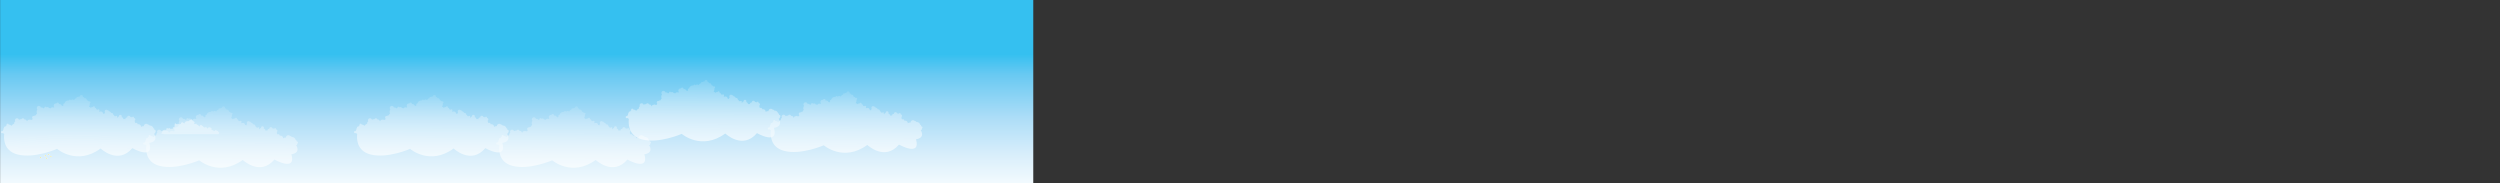 <svg xmlns="http://www.w3.org/2000/svg" width="13468" height="988.41" viewBox="0 0 13468.49 988.406" preserveAspectRatio="xMinYMid">
  <rect x="0" y="0" width="13468.49" height="988.406" fill="#333333" stroke="none"/>
  <defs>
    <clipPath id="a">
      <path d="M-55.508 63.984h13540v1011.9h-13540z"/>
    </clipPath>
  </defs>
  <g data-depth="0" class="layer">
    <g clip-path="url(#a)" transform="translate(-2.5 -64)">
      <linearGradient id="b" x1="2786.1" x2="2786.1" y1="1144.6" y2="24.158" gradientUnits="userSpaceOnUse">
        <stop stop-color="#fff" offset="0"/>
        <stop stop-color="#F2FAFE" offset=".084"/>
        <stop stop-color="#D8EEFB" offset=".223"/>
        <stop stop-color="#ACDDF7" offset=".4"/>
        <stop stop-color="#68C9F2" offset=".607"/>
        <stop stop-color="#35C0F0" offset=".703"/>
      </linearGradient>
      <path fill="url(#b)" d="M3.096 0h5566v1050h-5566z"/>
      <path fill="#d9e028" d="M227.08 903.38c.45.012.2-.06 0 0z"/>
      <g fill="#fff" opacity=".4">
        <path d="M4.354 832.01l7.494-1.746c4.897-1.09 12.08-2.713 21.266-4.545 9.18-1.87 20.352-4.03 33.197-6.32 12.84-2.35 27.37-4.73 43.25-7.17 7.95-1.15 16.22-2.44 24.8-3.58l13.08-1.8 13.51-1.72 6.9-.88 6.99-.82 14.24-1.66 14.57-1.52c4.91-.5 9.86-1.03 14.86-1.46 10-.9 20.17-1.86 30.47-2.62 5.15-.4 10.34-.8 15.55-1.2l15.72-1.04 7.91-.53 7.94-.43 15.95-.85c10.66-.52 21.37-.88 32.07-1.31 5.36-.12 10.71-.25 16.06-.37 5.35-.09 10.69-.3 16.03-.3l15.97-.12 7.95-.06 7.93.04c21.09.08 41.84.49 61.91 1.24l14.92.6 7.36.3 7.28.44 14.31.88c4.71.31 9.37.52 13.96.93l26.73 2.13 24.94 2.46c8 .73 15.64 1.7 22.9 2.58 7.27.92 14.17 1.68 20.63 2.6l18.09 2.62 8.04 1.16 3.75.54 3.56.59 29.03 4.92-29.11-4.34c-1.16-.18-2.35-.36-3.57-.54l-3.76-.49-8.05-1.04-18.12-2.33c-6.47-.82-13.38-1.47-20.64-2.27-7.27-.77-14.91-1.7-22.91-2.34l-24.93-2.22-26.72-1.88c-18.35-1.1-37.71-2.07-57.76-2.74-20.04-.69-40.77-1.03-61.82-1.04-2.63-.01-5.27-.05-7.91-.02-2.64.03-5.29.06-7.94.08-5.3.06-10.61.11-15.94.17-10.65.15-21.34.52-32.03.76-10.68.41-21.38.73-32.02 1.22l-15.92.8-7.93.4-7.9.49-15.7.98-15.52 1.15c-10.29.72-20.45 1.65-30.44 2.52-9.99.86-19.79 1.92-29.41 2.83l-14.24 1.51c-2.34.25-4.67.5-6.99.75l-6.89.81c-4.57.53-9.07 1.06-13.51 1.58l-13.09 1.67c-8.58 1.05-16.85 2.27-24.81 3.34-15.88 2.32-30.43 4.46-43.3 6.59-12.87 2.09-24.07 4.07-33.27 5.79-18.42 3.4-28.87 5.72-28.87 5.72z" opacity=".2"/>
        <path d="M4.846 842.89l7.493-1.746c4.89-1.09 12.07-2.713 21.26-4.545 9.18-1.87 20.35-4.03 33.2-6.32 12.83-2.35 27.36-4.73 43.24-7.17 7.95-1.15 16.21-2.44 24.8-3.58 4.29-.59 8.65-1.19 13.08-1.79l13.5-1.72 6.89-.88 6.99-.82c4.69-.55 9.43-1.1 14.23-1.66l14.57-1.53c4.9-.5 9.85-1.03 14.86-1.46 10-.9 20.16-1.87 30.47-2.62l15.57-1.17 15.71-1.04c2.63-.18 5.26-.35 7.9-.52 2.64-.15 5.29-.29 7.94-.44 5.3-.28 10.62-.57 15.94-.85 10.66-.53 21.36-.88 32.07-1.32l16.06-.36c5.35-.09 10.69-.3 16.02-.3l15.97-.12 7.95-.06c2.65-.02 5.29.03 7.92.04 21.08.08 41.84.49 61.91 1.24l14.92.6 7.35.3 7.27.44 14.31.88c4.71.31 9.37.52 13.96.93 9.17.73 18.1 1.44 26.73 2.14l24.93 2.45c8 .73 15.64 1.7 22.9 2.58 7.26.92 14.16 1.68 20.62 2.6l18.09 2.61 8.03 1.16 3.75.54 3.56.59 29.02 4.92-29.11-4.34-3.57-.54-3.76-.48-8.05-1.03c-5.6-.71-11.65-1.49-18.12-2.32-6.47-.81-13.38-1.46-20.65-2.27-7.28-.77-14.91-1.7-22.91-2.34-7.99-.71-16.32-1.45-24.94-2.21L528 807.48c-18.35-1.09-37.71-2.07-57.76-2.73-20.04-.687-40.76-1.02-61.82-1.04-2.635-.006-5.27-.047-7.914-.018l-7.94.085-15.947.17c-10.65.154-21.35.516-32.04.756-10.69.4-21.38.725-32.02 1.21l-15.93.8-7.93.41-7.89.49-15.7.99c-5.21.386-10.38.77-15.53 1.15-10.3.723-20.45 1.65-30.44 2.52s-19.8 1.93-29.41 2.83c-4.8.51-9.55 1.02-14.24 1.514l-6.99.75-6.9.81-13.5 1.585c-4.43.562-8.8 1.12-13.09 1.662-8.59 1.05-16.86 2.27-24.81 3.335-15.88 2.32-30.44 4.46-43.3 6.6-12.88 2.09-24.07 4.07-33.28 5.79-18.42 3.4-28.87 5.71-28.87 5.71z" opacity=".2"/>
        <path d="M5.34 853.77l7.492-1.746c4.897-1.092 12.078-2.713 21.266-4.545 9.18-1.87 20.352-4.03 33.197-6.32 12.84-2.35 27.37-4.73 43.246-7.17 7.95-1.15 16.22-2.44 24.8-3.58l13.09-1.79c4.44-.57 8.94-1.14 13.51-1.72l6.9-.88 6.99-.82 14.24-1.66 14.57-1.53c4.91-.5 9.86-1.03 14.86-1.46 10-.9 20.16-1.86 30.47-2.62l15.55-1.2 15.72-1.04 7.91-.52 7.94-.44 15.95-.85c10.66-.53 21.36-.88 32.07-1.32l16.06-.36c5.35-.1 10.69-.3 16.03-.3l15.97-.12 7.95-.06c2.65-.02 5.29.03 7.92.04 21.09.08 41.84.49 61.91 1.24l14.92.6 7.36.3 7.27.44 14.31.88c4.71.31 9.37.52 13.96.93 9.18.73 18.1 1.44 26.73 2.14l24.94 2.45c8 .73 15.64 1.7 22.9 2.58 7.27.92 14.17 1.68 20.63 2.6l18.09 2.61 8.04 1.16 3.75.54 3.56.59 29.03 4.92-29.11-4.34-3.57-.54-3.76-.48-8.05-1.04-18.12-2.33c-6.47-.82-13.38-1.47-20.65-2.27-7.27-.77-14.91-1.7-22.9-2.35l-24.93-2.21-26.72-1.88c-18.35-1.1-37.71-2.07-57.76-2.74-20.04-.69-40.76-1.03-61.82-1.04-2.63-.01-5.27-.05-7.91-.02l-7.94.09-15.95.17c-10.65.15-21.34.51-32.03.75-10.69.4-21.38.72-32.02 1.21-5.32.27-10.63.53-15.93.79-2.65.14-5.29.27-7.93.4l-7.9.49-15.7.98-15.53 1.14c-10.3.73-20.45 1.65-30.44 2.52-9.99.87-19.8 1.93-29.41 2.83l-14.24 1.52-6.99.75c-2.31.27-4.61.54-6.89.81l-13.5 1.58c-4.43.56-8.79 1.12-13.08 1.66-8.59 1.05-16.86 2.27-24.81 3.34-15.88 2.31-30.44 4.46-43.3 6.59-12.87 2.09-24.07 4.07-33.28 5.79-18.42 3.4-28.87 5.72-28.87 5.72z" opacity=".2"/>
        <path d="M5.83 864.64l7.494-1.746c4.898-1.09 12.08-2.713 21.267-4.545 9.18-1.87 20.36-4.03 33.2-6.32 12.84-2.35 27.37-4.73 43.25-7.17 7.95-1.15 16.22-2.44 24.8-3.58l13.08-1.8 13.51-1.72 6.9-.88 6.99-.82 14.24-1.66 14.57-1.52c4.91-.5 9.86-1.03 14.86-1.46 10-.9 20.17-1.86 30.47-2.62l15.55-1.2 15.71-1.04 7.91-.53 7.94-.43 15.95-.85c10.66-.52 21.37-.88 32.07-1.31 5.36-.12 10.71-.25 16.06-.37 5.35-.09 10.69-.3 16.03-.3l15.97-.12 7.95-.06c2.65-.02 5.29.03 7.92.04 21.09.08 41.84.49 61.91 1.24l14.92.6 7.36.3 7.28.44 14.31.88c4.71.31 9.37.52 13.96.93l26.74 2.14 24.94 2.46c8 .73 15.63 1.7 22.9 2.58 7.26.92 14.17 1.68 20.63 2.6l18.09 2.62 8.03 1.16 3.75.54 3.56.59 29.02 4.92-29.11-4.34c-1.16-.18-2.35-.36-3.56-.54l-3.76-.49-8.05-1.04-18.11-2.33c-6.47-.82-13.38-1.47-20.65-2.27-7.27-.77-14.9-1.7-22.9-2.34l-24.94-2.22-26.72-1.88c-18.35-1.1-37.71-2.07-57.76-2.74-20.04-.69-40.76-1.03-61.82-1.04-2.63-.01-5.27-.05-7.91-.02-2.64.03-5.29.06-7.94.08-5.3.06-10.62.11-15.94.17-10.65.15-21.34.51-32.03.75-10.69.4-21.38.73-32.02 1.22l-15.92.8-7.93.4-7.89.49-15.7.98-15.52 1.15c-10.3.72-20.45 1.65-30.44 2.52-9.99.86-19.8 1.93-29.41 2.83l-14.24 1.51-6.99.75-6.9.81-13.5 1.59-13.09 1.66c-8.58 1.05-16.85 2.27-24.81 3.34-15.88 2.32-30.43 4.46-43.3 6.59-12.87 2.1-24.07 4.07-33.27 5.8-18.41 3.4-28.87 5.71-28.87 5.71z" opacity=".2"/>
        <path d="M6.323 875.52l7.493-1.746c4.898-1.09 12.08-2.713 21.267-4.545 9.18-1.87 20.35-4.03 33.197-6.32 12.838-2.35 27.37-4.73 43.246-7.17 7.948-1.15 16.215-2.44 24.8-3.58 4.29-.59 8.65-1.19 13.08-1.79l13.504-1.72 6.895-.88 6.99-.82c4.692-.55 9.44-1.1 14.24-1.66l14.568-1.53c4.907-.5 9.857-1.03 14.86-1.46 10-.9 20.164-1.87 30.47-2.62l15.545-1.2 15.713-1.04c2.64-.18 5.27-.35 7.91-.52 2.64-.15 5.29-.29 7.94-.44 5.3-.28 10.62-.57 15.95-.85 10.66-.53 21.37-.88 32.07-1.32 5.36-.12 10.71-.25 16.06-.36 5.35-.1 10.7-.3 16.03-.3 5.34-.04 10.66-.09 15.97-.13l7.95-.06c2.65-.02 5.29.03 7.92.04 21.09.09 41.84.49 61.91 1.24l14.92.61 7.36.3c2.44.14 4.86.29 7.28.44l14.31.88c4.71.31 9.38.52 13.96.93 9.18.73 18.1 1.44 26.74 2.14 8.62.84 16.95 1.66 24.94 2.45 8 .73 15.64 1.7 22.91 2.58 7.26.92 14.17 1.68 20.63 2.6 6.46.93 12.5 1.81 18.09 2.61 2.8.4 5.48.79 8.04 1.16 1.28.18 2.53.37 3.75.54l3.56.59 29.02 4.91-29.11-4.34-3.57-.54-3.76-.49-8.05-1.03c-5.59-.72-11.64-1.5-18.11-2.33-6.47-.82-13.38-1.47-20.64-2.27-7.27-.77-14.91-1.7-22.91-2.34L556.28 842l-26.718-1.878c-18.354-1.1-37.717-2.073-57.76-2.74-20.045-.686-40.77-1.023-61.826-1.04-2.63-.005-5.27-.046-7.91-.017-2.64.027-5.29.057-7.94.086l-15.94.17c-10.654.16-21.344.52-32.04.76-10.684.4-21.38.72-32.02 1.21l-15.924.8-7.93.41-7.897.5-15.697.99c-5.202.39-10.38.77-15.526 1.15-10.297.73-20.45 1.65-30.44 2.52s-19.797 1.93-29.408 2.83l-14.238 1.52c-2.345.25-4.676.5-6.99.75l-6.896.81-13.505 1.58-13.083 1.67c-8.587 1.06-16.856 2.27-24.81 3.34-15.88 2.32-30.437 4.46-43.303 6.6-12.88 2.1-24.07 4.07-33.28 5.79-18.42 3.41-28.87 5.72-28.87 5.72z" opacity=".2"/>
      </g>
      <g fill="#f3f3f3">
        <ellipse cx="244" cy="903.74" rx="3.063" ry="1.42"/>
        <ellipse cx="247.06" cy="901.8" rx="3.063" ry="1.418"/>
        <ellipse cx="250.12" cy="903.74" rx="3.063" ry="1.42"/>
        <ellipse cx="248.63" cy="905.42" rx="3.063" ry="1.42"/>
        <ellipse cx="245.07" cy="905.42" rx="3.063" ry="1.42"/>
      </g>
      <ellipse cx="246.98" cy="903.71" fill="#faed24" rx="2.451" ry="1.385"/>
      <g fill="#f3f3f3">
        <ellipse cx="261.83" cy="897.33" rx="3.063" ry="1.418"/>
        <path d="M267.95 895.4c0 .785-1.37 1.42-3.063 1.42s-3.063-.635-3.063-1.42c0-.78 1.37-1.418 3.063-1.418 1.692 0 3.063.637 3.063 1.418z"/>
        <ellipse cx="267.95" cy="897.33" rx="3.063" ry="1.418"/>
        <ellipse cx="266.46" cy="899.02" rx="3.063" ry="1.418"/>
        <ellipse cx="262.9" cy="899.02" rx="3.063" ry="1.418"/>
      </g>
      <ellipse cx="264.81" cy="897.3" fill="#faed24" rx="2.451" ry="1.385"/>
      <g fill="#f3f3f3">
        <ellipse cx="273.64" cy="906.97" rx="3.063" ry="1.42"/>
        <ellipse cx="276.71" cy="905.03" rx="3.063" ry="1.418"/>
        <ellipse cx="279.77" cy="906.97" rx="3.063" ry="1.42"/>
        <ellipse cx="278.27" cy="908.65" rx="3.063" ry="1.42"/>
        <ellipse cx="274.72" cy="908.65" rx="3.063" ry="1.42"/>
      </g>
      <ellipse cx="276.62" cy="906.94" fill="#faed24" rx="2.451" ry="1.385"/>
      <g fill="#f3f3f3">
        <ellipse cx="250.6" cy="915.9" rx="3.063" ry="1.42"/>
        <ellipse cx="253.66" cy="913.97" rx="3.063" ry="1.418"/>
        <ellipse cx="256.73" cy="915.9" rx="3.063" ry="1.42"/>
        <ellipse cx="255.23" cy="917.58" rx="3.063" ry="1.42"/>
        <ellipse cx="251.68" cy="917.58" rx="3.063" ry="1.42"/>
      </g>
      <ellipse cx="253.58" cy="915.87" fill="#faed24" rx="2.451" ry="1.385"/>
      <g fill="#f3f3f3">
        <ellipse cx="218.01" cy="912.67" rx="3.063" ry="1.42"/>
        <ellipse cx="221.08" cy="910.74" rx="3.063" ry="1.418"/>
        <ellipse cx="224.14" cy="912.67" rx="3.063" ry="1.42"/>
        <ellipse cx="222.64" cy="914.35" rx="3.063" ry="1.42"/>
        <ellipse cx="219.09" cy="914.35" rx="3.063" ry="1.42"/>
      </g>
      <ellipse cx="220.99" cy="912.64" fill="#faed24" rx="2.451" ry="1.385"/>
    </g>
    <g fill-rule="evenodd" clip-rule="evenodd">
      <g opacity=".8" transform="translate(-2.5 -64)">
        <linearGradient id="c" x1="1027.2" x2="1027.2" y1="531.37" y2="1032" gradientUnits="userSpaceOnUse">
          <stop stop-color="#fff" offset="0"/>
          <stop stop-color="#fff" stop-opacity="0" offset="1"/>
        </linearGradient>
        <path fill="url(#c)" d="M1052.1 732.94c-.924-1.168-2.197-2.035-3.666-2.47 1.084-1.413 1.738-3.163 1.738-5.077 0-.514-.055-1.03-.135-1.52.815-.258 1.424-1.03 1.424-1.943 0-1.12-.9-2.047-2.05-2.047-.39 0-.75.11-1.07.313-1.08-1.344-2.57-2.334-4.29-2.797.02-.1.02-.18.02-.26 0-2.11-1.71-3.81-3.8-3.81-.38 0-.76.05-1.1.16-.17-1.47-1.42-2.61-2.94-2.61-.05 0-.13 0-.2.01.11-.32.17-.65.17-.99 0-1.7-1.37-3.07-3.05-3.07-1.68 0-3.04 1.33-3.06 3.01-.17-.03-.35-.04-.54-.04-1.29 0-2.46.53-3.28 1.37-.33-.23-.74-.35-1.16-.35-1.09 0-1.99.88-1.99 1.98 0 .16.03.31.06.46-2.18.6-3.96 2.17-4.85 4.23-.7-.9-1.79-1.46-3.01-1.46-1.3 0-2.44.63-3.14 1.6-.36-.82-1.19-1.39-2.15-1.39-1.1 0-2.02.73-2.28 1.75-.31-.04-.62-.05-.95-.05-3.86 0-7.12 2.66-8.02 6.25-.08-.01-.16-.03-.25-.03-1.12 0-2.04.92-2.04 2.05 0 .51.19.99.51 1.34-.57.49-1.06 1.07-1.44 1.71-.66-.51-1.45-.84-2.3-.98-.6-1.74-2.22-3-4.18-3-.49 0-.97.08-1.42.23.06-.19.08-.41.08-.62 0-1.5-1.22-2.72-2.71-2.72-1.21 0-2.23.78-2.58 1.87-.27-.04-.53-.07-.81-.07-2.41 0-4.38 1.97-4.38 4.39 0 1.07.4 2.05 1.02 2.81-.35.41-.65.84-.92 1.3-.71-.48-1.55-.76-2.47-.76-1.73 0-3.23 1-3.93 2.47-.79-.53-1.74-.84-2.77-.84-.09 0-.18 0-.29.01-.61-1.25-1.9-2.1-3.37-2.1-.79 0-1.54.24-2.14.66-.28-.8-1.03-1.36-1.92-1.36-1.12 0-2.03.91-2.03 2.05 0 .2.03.41.08.6-.87.13-1.68.4-2.42.8-.54-1.18-1.73-1.99-3.12-1.99-.57 0-1.11.13-1.57.37-.35-2-2.09-3.5-4.18-3.5-2.34 0-4.23 1.89-4.23 4.23 0 1.21.49 2.31 1.31 3.06-1 1.2-1.63 2.74-1.63 4.44 0 1.28.35 2.46.95 3.49-1.11 1.11-2 2.47-2.55 3.98-.19-.05-.4-.06-.61-.06-1.15 0-2.17.52-2.86 1.32-.27-.07-.55-.11-.84-.11-1.77 0-3.2 1.44-3.2 3.2 0 1.01.45 1.89 1.16 2.47-.58.74-1.05 1.58-1.33 2.48-.42-.22-.92-.35-1.44-.35-.47 0-.92.11-1.32.3-.25-.54-.79-.91-1.41-.91-.57 0-1.06.3-1.33.75-.3-.08-.6-.14-.91-.14-1.58 0-2.88 1.18-3.08 2.71-.32.11-.63.22-.91.35-.23-2.07-1.98-3.69-4.11-3.69-.3 0-.57.02-.84.08-.3-1.44-1.6-2.54-3.13-2.54-1.3 0-2.42.77-2.92 1.89-.2-.02-.39-.03-.6-.03-1.58 0-3.08.46-4.34 1.23-.46-1.77-2.09-3.07-3.99-3.07-2.29 0-4.15 1.86-4.15 4.14 0 .76.22 1.46.57 2.06-1.25.73-2.09 2.06-2.09 3.6 0 .36.06.72.14 1.07-2.31.81-4.25 2.4-5.51 4.46-1.37-1.59-3.39-2.58-5.64-2.58h-.03c-.16-1.07-1.08-1.88-2.2-1.88-1.22 0-2.22 1.01-2.22 2.23 0 .36.09.68.22.98-1 .71-1.85 1.66-2.4 2.76-.23-.07-.45-.11-.71-.11-1.24 0-2.23.99-2.23 2.23 0 .2.03.39.08.58-.84.6-1.38 1.57-1.38 2.67 0 .39.07.74.18 1.09-.83.69-1.44 1.64-1.66 2.73-.28-.11-.58-.19-.91-.19-1.24 0-2.23 1-2.23 2.22 0 1.23.99 2.22 2.23 2.22.61 0 1.17-.25 1.57-.66.85 1.33 2.35 2.2 4.04 2.2 1.31 0 2.48-.52 3.35-1.36.79 1.57 2.42 2.63 4.29 2.63h290.94c1.25 0 2.33-.78 2.77-1.88 1.44-.22 2.52-1.47 2.52-2.96 0-.18 0-.36-.04-.52.62-.38 1.04-1.06 1.04-1.82 0-1.18-.94-2.13-2.11-2.13h-.08c-.19-.42-.48-.8-.83-1.12.09-.21.14-.42.14-.67 0-.87-.7-1.55-1.56-1.55h-.2c-.77-3.28-3.72-5.73-7.24-5.73-.22 0-.44.02-.66.03-.29-1.08-1.29-1.9-2.49-1.9-.17 0-.36.02-.52.06-.9-1.09-2.25-1.78-3.78-1.78-2.68 0-4.86 2.18-4.86 4.87-.37-.05-.73-.08-1.11-.08-1.7 0-3.26.57-4.51 1.52v-.25c0-2.85-2.3-5.16-5.15-5.16-.544 0-1.075.08-1.575.24-.11-1.73-1.55-3.1-3.31-3.1-.59 0-1.14.15-1.63.42-.17-.95-.6-1.79-1.22-2.47.27-.29.43-.66.43-1.08 0-.48-.22-.9-.54-1.2.87-.49 1.45-1.44 1.45-2.52 0-1.56-1.23-2.85-2.8-2.91.06-.19.09-.41.09-.61 0-1.1-.9-2-2.01-2-.897 0-1.66.57-1.9 1.39-1-.49-2.116-.76-3.31-.76h-.06c-.35-1.47-1.67-2.55-3.23-2.55-1.84 0-3.32 1.49-3.32 3.31 0 .09.02.17.02.27-.22-.06-.43-.08-.68-.08-1.6 0-2.9 1.3-2.9 2.92 0 .16 0 .31.03.47-.6-.16-1.25-.24-1.9-.24-.744 0-1.46.1-2.14.32-.17-2.12-1.66-3.86-3.64-4.37.29-.46.45-1.01.45-1.58 0-1.61-1.31-2.92-2.92-2.92s-2.92 1.31-2.92 2.91c0 .22.02.42.06.62-1.39.03-2.55 1.03-2.81 2.36-.18.01-.36.04-.52.08-.19-.47-.43-.9-.76-1.28.27-.29.42-.65.42-1.06 0-.87-.69-1.57-1.56-1.57-.62 0-1.15.38-1.41.89-.46-.13-.95-.22-1.46-.22-.3 0-.58.03-.87.09-.38-1.36-1.35-2.47-2.63-3.06.02-.09.02-.18.02-.29 0-1.82-1.48-3.31-3.31-3.31-.29 0-.56.03-.83.11-1-1.96-2.85-3.41-5.05-3.88.02-.06.02-.11.02-.17 0-.87-.69-1.57-1.56-1.57-.24 0-.48.07-.68.17-.62-.74-1.52-1.2-2.55-1.2-1.83 0-3.31 1.49-3.31 3.31 0 .79.26 1.49.7 2.06-.77.97-1.31 2.12-1.53 3.4-.72-.5-1.58-.81-2.51-.88-.08-2.4-2.06-4.3-4.48-4.3-.96 0-1.85.29-2.58.81-.25-.54-.53-1.03-.86-1.52.42-.37.69-.93.69-1.52 0-1.14-.92-2.05-2.03-2.05-.69 0-1.3.34-1.67.85-.82-.48-1.75-.81-2.73-1v-.17c0-1.65-1.31-3.01-2.95-3.05.11-.26.16-.52.16-.83 0-1.14-.91-2.05-2.03-2.05-.97 0-1.79.68-1.99 1.59-.26-.04-.53-.06-.8-.06-1.4-.01-2.64.63-3.47 1.63z"/>
        <linearGradient id="d" x1="422.85" x2="427.41" y1="1001.1" y2="503.58" gradientUnits="userSpaceOnUse">
          <stop stop-color="#fff" offset="0"/>
          <stop stop-color="#fff" stop-opacity="0" offset="1"/>
        </linearGradient>
        <path fill="url(#d)" d="M841.78 770.1c0-3.146-2.516-5.662-5.658-5.662h-.204c-.475-1.146-1.235-2.17-2.173-2.98.237-.52.388-1.15.388-1.78 0-2.305-1.855-4.137-4.138-4.137-.205 0-.358 0-.55.03-2.06-8.76-9.94-15.25-19.342-15.25-.568 0-1.145.03-1.696.08-.782-2.95-3.48-5.1-6.647-5.1-.496 0-.973.06-1.438.16-2.358-2.88-5.974-4.74-9.997-4.74-7.174 0-13.015 5.82-13.015 12.99-.963-.13-1.93-.21-2.93-.21-4.523 0-8.713 1.52-12.058 4.06.02-.2.02-.44.02-.67 0-7.56-6.15-13.71-13.74-13.71-1.47 0-2.858.2-4.19.63-.26-4.61-4.107-8.28-8.79-8.28-1.595 0-3.088.43-4.37 1.16-.42-2.54-1.6-4.81-3.25-6.65.704-.74 1.153-1.75 1.153-2.85 0-1.28-.573-2.41-1.464-3.16 2.33-1.36 3.88-3.88 3.88-6.75 0-4.19-3.3-7.59-7.46-7.75.18-.52.26-1.04.26-1.62 0-2.96-2.37-5.34-5.34-5.34-2.41 0-4.42 1.57-5.1 3.72-2.64-1.31-5.62-2.05-8.79-2.05h-.18c-.89-3.89-4.39-6.8-8.59-6.8-4.89 0-8.84 3.98-8.84 8.85 0 .23 0 .47.03.71-.57-.13-1.17-.21-1.8-.21-4.3 0-7.74 3.48-7.74 7.78 0 .42 0 .86.1 1.28-1.62-.42-3.34-.65-5.08-.65-1.98 0-3.92.28-5.75.84-.39-5.63-4.38-10.26-9.69-11.62.79-1.23 1.23-2.67 1.23-4.19 0-4.29-3.47-7.8-7.77-7.8-4.3 0-7.77 3.51-7.77 7.79 0 .55.08 1.1.18 1.63-3.71.07-6.8 2.77-7.48 6.31-.48.05-.94.13-1.36.23-.52-1.26-1.2-2.42-2.04-3.43.71-.77 1.13-1.73 1.13-2.83 0-2.29-1.86-4.16-4.16-4.16-1.65 0-3.08.99-3.77 2.38-1.23-.37-2.57-.55-3.93-.55-.78 0-1.51.04-2.27.15-1.08-3.61-3.64-6.54-7.04-8.11.05-.24.05-.46.05-.73 0-4.89-3.97-8.84-8.84-8.84-.76 0-1.49.1-2.2.26-2.66-5.19-7.59-9.05-13.46-10.31.04-.16.04-.31.04-.47 0-2.29-1.86-4.16-4.16-4.16-.63 0-1.26.16-1.84.46-1.61-1.97-4.05-3.2-6.8-3.2-4.86 0-8.81 3.95-8.81 8.85 0 2.06.7 3.97 1.91 5.49-2.06 2.57-3.51 5.66-4.08 9.01-1.94-1.33-4.22-2.2-6.71-2.36-.25-6.35-5.5-11.47-11.93-11.47-2.56 0-4.95.82-6.91 2.18-.63-1.42-1.39-2.74-2.25-4 1.13-1.02 1.83-2.46 1.83-4.11 0-3.01-2.43-5.44-5.44-5.44-1.83 0-3.43.89-4.4 2.28-2.24-1.26-4.7-2.17-7.29-2.68.02-.16.02-.28.02-.42 0-4.45-3.53-8.06-7.93-8.16.3-.69.45-1.42.45-2.2 0-3.03-2.41-5.44-5.44-5.44-2.56 0-4.76 1.78-5.28 4.25-.71-.16-1.41-.21-2.15-.21-3.72 0-7.04 1.7-9.24 4.37-2.48-3.1-5.89-5.42-9.79-6.57 2.91-3.75 4.64-8.43 4.64-13.57 0-1.36-.13-2.72-.36-4.03 2.19-.68 3.79-2.75 3.79-5.18 0-3.02-2.43-5.45-5.44-5.45-1.08 0-2.04.31-2.88.81-2.88-3.55-6.86-6.2-11.44-7.46.02-.21.05-.44.05-.68 0-5.6-4.55-10.13-10.13-10.13-1.02 0-2.02.16-2.93.45-.45-3.92-3.79-6.96-7.83-6.96-.18 0-.36.03-.57.06.31-.84.45-1.73.45-2.67 0-4.5-3.64-8.17-8.14-8.17-4.45 0-8.08 3.59-8.16 8.01-.47-.05-.97-.08-1.46-.08-3.43 0-6.54 1.39-8.77 3.64-.86-.57-1.91-.94-3.06-.94-2.93 0-5.29 2.38-5.29 5.32 0 .42.03.83.13 1.23-5.83 1.62-10.57 5.81-12.95 11.25-1.89-2.35-4.79-3.88-8.06-3.88-3.46 0-6.49 1.68-8.37 4.29-1-2.19-3.2-3.72-5.76-3.72-2.9 0-5.34 1.96-6.08 4.67-.83-.11-1.67-.16-2.51-.16-10.34 0-19 7.12-21.41 16.67-.21-.03-.45-.03-.69-.03-2.98 0-5.44 2.44-5.44 5.45 0 1.36.53 2.62 1.36 3.59-1.51 1.31-2.82 2.85-3.87 4.55-1.73-1.33-3.82-2.28-6.12-2.59-1.57-4.66-5.95-8.01-11.12-8.01-1.31 0-2.59.21-3.74.63.11-.53.19-1.11.19-1.68 0-3.98-3.24-7.23-7.25-7.23-3.19 0-5.91 2.09-6.85 5-.72-.13-1.42-.18-2.15-.18-6.49 0-11.73 5.24-11.73 11.7 0 2.86 1.05 5.48 2.73 7.51-.92 1.05-1.73 2.23-2.46 3.46-1.89-1.26-4.14-2.02-6.54-2.02-4.66 0-8.65 2.7-10.56 6.57-2.08-1.41-4.6-2.23-7.32-2.23-.29 0-.56 0-.82.02-1.62-3.35-5.05-5.62-9-5.62-2.12 0-4.08.66-5.71 1.78-.73-2.13-2.78-3.61-5.13-3.61-3.01 0-5.44 2.44-5.44 5.45 0 .55.07 1.13.26 1.65-2.33.32-4.5 1.05-6.49 2.1-1.44-3.15-4.61-5.35-8.32-5.35-1.53 0-2.95.37-4.2 1.02-.94-5.31-5.55-9.34-11.14-9.34-6.24 0-11.31 5.08-11.31 11.31 0 3.22 1.37 6.12 3.54 8.19-2.7 3.19-4.32 7.3-4.32 11.83 0 3.38.9 6.58 2.52 9.29-2.98 2.94-5.33 6.55-6.81 10.61-.52-.08-1.1-.13-1.65-.13-3.05 0-5.78 1.36-7.61 3.51-.73-.21-1.47-.32-2.25-.32-4.74 0-8.56 3.82-8.56 8.56 0 2.64 1.21 5 3.12 6.57-1.58 1.93-2.81 4.19-3.57 6.59-1.15-.58-2.46-.94-3.87-.94-1.26 0-2.41.29-3.51.78-.63-1.41-2.09-2.4-3.76-2.4-1.47 0-2.81.78-3.54 1.98-.76-.23-1.54-.36-2.38-.36-4.24 0-7.69 3.14-8.25 7.22-.81.26-1.64.6-2.43.97-.58-5.52-5.27-9.86-10.94-9.86-.79 0-1.52.1-2.25.23-.81-3.88-4.24-6.78-8.38-6.78-3.45 0-6.44 2.06-7.77 5.02-.52-.06-1.02-.06-1.54-.06-4.27 0-8.22 1.21-11.62 3.27-1.25-4.7-5.55-8.19-10.63-8.19-6.13 0-11.05 4.97-11.05 11.05 0 2.01.52 3.9 1.47 5.52-3.31 1.91-5.55 5.47-5.55 9.58 0 .97.15 1.91.38 2.83-6.15 2.18-11.35 6.44-14.73 11.91-3.64-4.19-9-6.85-15.02-6.85h-.06c-.45-2.85-2.93-5.03-5.89-5.03-3.27 0-5.95 2.68-5.95 5.94 0 .92.21 1.81.64 2.6-2.73 1.88-4.95 4.39-6.44 7.35-.61-.19-1.21-.29-1.89-.29-3.27 0-5.92 2.67-5.92 5.93 0 .57.05 1.1.21 1.57-2.26 1.59-3.72 4.19-3.72 7.12 0 1.04.18 1.99.49 2.9-2.23 1.81-3.82 4.37-4.42 7.3-.73-.34-1.57-.52-2.41-.52-3.3 0-5.97 2.67-5.97 5.92 0 3.3 2.67 5.96 5.97 5.96 1.62 0 3.11-.68 4.19-1.75 1.62 2.49 4.07 4.35 6.96 5.24-2.82 20.826-6.11 90.31 70.87 110.7 90.898 24.09 213.94-30 213.94-30s106.16 92.01 234.56-1.95c0 0 93.33 89.39 170.67-1.954 0 0 119.39 67.62 91.558-28.54 0 0 51.71-4.35 25.5-49.12.02-.04.04-.07.06-.11 3.84-.61 6.77-3.93 6.77-7.907 0-.48-.05-.95-.13-1.36 1.65-1 2.75-2.84 2.75-4.87z"/>
        <linearGradient id="e" x1="1188.4" x2="1193" y1="1062.7" y2="565.12" gradientUnits="userSpaceOnUse">
          <stop stop-color="#fff" offset="0"/>
          <stop stop-color="#fff" stop-opacity="0" offset="1"/>
        </linearGradient>
        <path fill="url(#e)" d="M1607.3 831.64c0-3.145-2.516-5.66-5.658-5.66h-.204c-.475-1.148-1.234-2.17-2.173-2.98.237-.52.388-1.15.388-1.78 0-2.305-1.855-4.137-4.138-4.137-.206 0-.358 0-.55.027-2.06-8.764-9.94-15.256-19.342-15.256-.568 0-1.145.02-1.696.074-.782-2.957-3.48-5.1-6.647-5.1-.496 0-.973.053-1.438.16-2.358-2.883-5.974-4.744-9.997-4.744-7.174 0-13.015 5.814-13.015 12.988-.964-.135-1.93-.21-2.93-.21-4.524 0-8.714 1.513-12.06 4.054.02-.205.02-.447.02-.678 0-7.566-6.15-13.713-13.738-13.713-1.47 0-2.858.2-4.19.625-.26-4.61-4.107-8.28-8.79-8.28-1.595 0-3.088.43-4.37 1.163-.42-2.54-1.602-4.813-3.25-6.652.703-.73 1.152-1.75 1.152-2.85 0-1.28-.574-2.4-1.464-3.16 2.326-1.36 3.874-3.87 3.874-6.75 0-4.19-3.302-7.59-7.462-7.75.18-.52.26-1.03.26-1.62 0-2.95-2.377-5.33-5.338-5.33-2.41 0-4.422 1.57-5.104 3.72-2.64-1.31-5.625-2.05-8.793-2.05h-.184c-.89-3.89-4.394-6.8-8.588-6.8-4.893 0-8.845 3.98-8.845 8.85 0 .23 0 .47.026.71-.572-.13-1.178-.21-1.805-.21-4.29 0-7.74 3.48-7.74 7.78 0 .42 0 .86.1 1.28-1.62-.42-3.34-.65-5.08-.65-1.98 0-3.92.29-5.75.84-.39-5.63-4.37-10.26-9.69-11.62.79-1.23 1.23-2.67 1.23-4.19 0-4.29-3.48-7.79-7.77-7.79-4.3 0-7.77 3.51-7.77 7.8 0 .54.08 1.1.18 1.63-3.71.08-6.8 2.77-7.48 6.31-.47.05-.94.14-1.36.24-.52-1.26-1.2-2.41-2.04-3.43.71-.76 1.13-1.72 1.13-2.82 0-2.28-1.86-4.16-4.16-4.16-1.65 0-3.08 1-3.76 2.38-1.23-.36-2.57-.55-3.93-.55-.78 0-1.51.05-2.27.16-1.08-3.61-3.64-6.54-7.05-8.11.05-.24.05-.47.05-.73 0-4.89-3.97-8.84-8.84-8.84-.75 0-1.48.1-2.19.26-2.67-5.19-7.59-9.06-13.46-10.32.04-.16.04-.31.04-.47 0-2.3-1.86-4.16-4.16-4.16-.63 0-1.26.16-1.84.45-1.61-1.97-4.05-3.19-6.8-3.19-4.86 0-8.81 3.95-8.81 8.85 0 2.06.7 3.97 1.91 5.49-2.06 2.57-3.51 5.66-4.08 9.01-1.93-1.33-4.21-2.21-6.7-2.36-.25-6.35-5.5-11.47-11.93-11.47-2.56 0-4.94.82-6.9 2.18-.63-1.41-1.38-2.74-2.25-4 1.13-1.02 1.83-2.46 1.83-4.11 0-3.01-2.43-5.44-5.44-5.44-1.83 0-3.42.88-4.4 2.27-2.24-1.26-4.71-2.17-7.3-2.67.03-.16.03-.29.03-.42 0-4.45-3.53-8.06-7.93-8.16.3-.69.45-1.42.45-2.2 0-3.03-2.41-5.44-5.44-5.44-2.56 0-4.76 1.78-5.28 4.24-.71-.16-1.42-.21-2.15-.21-3.72 0-7.05 1.7-9.24 4.37-2.49-3.1-5.89-5.42-9.79-6.57 2.91-3.74 4.63-8.43 4.63-13.57 0-1.36-.13-2.72-.36-4.03 2.19-.68 3.79-2.74 3.79-5.18 0-3.01-2.42-5.44-5.44-5.44-1.07 0-2.04.32-2.88.81-2.87-3.56-6.85-6.2-11.43-7.46.03-.21.05-.45.05-.68 0-5.6-4.55-10.13-10.13-10.13-1.02 0-2.01.16-2.93.45-.45-3.93-3.79-6.96-7.83-6.96-.18 0-.36.03-.57.05.31-.83.45-1.73.45-2.66 0-4.51-3.64-8.17-8.14-8.17-4.45 0-8.08 3.58-8.16 8.01-.47-.06-.97-.08-1.46-.08-3.43 0-6.54 1.38-8.77 3.64-.86-.58-1.91-.94-3.06-.94-2.93 0-5.29 2.37-5.29 5.31 0 .42.03.83.13 1.23-5.83 1.62-10.57 5.81-12.95 11.25-1.89-2.36-4.79-3.88-8.06-3.88-3.46 0-6.49 1.68-8.37 4.29-1-2.2-3.19-3.72-5.76-3.72-2.9 0-5.34 1.97-6.07 4.67-.83-.11-1.67-.16-2.5-.16-10.34 0-19 7.12-21.41 16.67-.21-.02-.45-.02-.68-.02-2.98 0-5.44 2.43-5.44 5.44 0 1.36.53 2.62 1.36 3.59-1.51 1.31-2.82 2.85-3.87 4.55-1.73-1.33-3.82-2.27-6.13-2.59-1.57-4.66-5.95-8-11.12-8-1.32 0-2.59.2-3.75.62.11-.53.19-1.1.19-1.68 0-3.98-3.24-7.23-7.25-7.23-3.19 0-5.92 2.09-6.85 5-.72-.13-1.42-.18-2.15-.18-6.49 0-11.73 5.24-11.73 11.7 0 2.86 1.05 5.48 2.73 7.51-.92 1.05-1.73 2.23-2.46 3.46-1.88-1.26-4.14-2.02-6.54-2.02-4.66 0-8.64 2.7-10.55 6.58-2.08-1.41-4.6-2.23-7.32-2.23-.29 0-.55 0-.81.02-1.63-3.35-5.06-5.62-9.01-5.62-2.12 0-4.08.66-5.71 1.78-.73-2.12-2.78-3.61-5.13-3.61-3.01 0-5.44 2.44-5.44 5.45 0 .55.07 1.13.25 1.65-2.33.32-4.5 1.04-6.48 2.09-1.44-3.14-4.61-5.34-8.32-5.34-1.53 0-2.95.37-4.2 1.02-.93-5.32-5.55-9.34-11.14-9.34-6.24 0-11.31 5.07-11.31 11.3 0 3.22 1.36 6.12 3.54 8.19-2.7 3.2-4.32 7.31-4.32 11.83 0 3.38.9 6.58 2.52 9.3-2.98 2.94-5.33 6.55-6.81 10.6-.52-.08-1.1-.13-1.65-.13-3.05 0-5.78 1.36-7.61 3.51-.73-.21-1.47-.32-2.25-.32-4.74 0-8.56 3.82-8.56 8.56 0 2.64 1.21 5 3.12 6.57-1.58 1.93-2.8 4.19-3.57 6.59-1.15-.58-2.46-.94-3.87-.94-1.26 0-2.41.28-3.5.78-.63-1.41-2.09-2.4-3.76-2.4-1.46 0-2.8.78-3.54 1.99-.76-.24-1.54-.37-2.38-.37-4.24 0-7.69 3.14-8.25 7.22-.8.26-1.64.6-2.43.97-.58-5.52-5.27-9.86-10.94-9.86-.79 0-1.51.1-2.25.23-.81-3.88-4.24-6.78-8.38-6.78-3.45 0-6.43 2.06-7.77 5.02-.52-.06-1.02-.06-1.54-.06-4.27 0-8.22 1.21-11.62 3.27-1.25-4.71-5.55-8.19-10.63-8.19-6.13 0-11.05 4.97-11.05 11.05 0 2.01.53 3.9 1.47 5.52-3.3 1.91-5.55 5.47-5.55 9.58 0 .97.15 1.9.38 2.83-6.14 2.17-11.35 6.44-14.73 11.9-3.63-4.18-9-6.85-15.02-6.85H815c-.44-2.85-2.92-5.02-5.88-5.02-3.27 0-5.94 2.68-5.94 5.94 0 .92.21 1.81.633 2.6-2.72 1.88-4.94 4.4-6.44 7.36-.61-.19-1.2-.29-1.89-.29-3.27 0-5.91 2.67-5.91 5.92 0 .58.06 1.1.22 1.57-2.26 1.59-3.72 4.19-3.72 7.12 0 1.05.18 1.99.49 2.91-2.23 1.8-3.82 4.37-4.42 7.3-.73-.34-1.57-.52-2.41-.52-3.3 0-5.97 2.67-5.97 5.91 0 3.3 2.67 5.967 5.97 5.967 1.62 0 3.11-.68 4.19-1.75 1.62 2.49 4.07 4.35 6.96 5.24-2.82 20.83-6.114 90.31 70.866 110.7 90.92 24.09 213.96-30 213.96-30s106.16 92.01 234.56-1.95c0 0 93.33 89.39 170.67-1.95 0 0 119.39 67.62 91.56-28.54 0 0 51.71-4.35 25.5-49.12.02-.036.04-.07.06-.11 3.84-.6 6.77-3.93 6.77-7.9 0-.47-.05-.95-.13-1.36 1.65-1 2.74-2.83 2.74-4.87z"/>
      </g>
      <g opacity=".8" transform="translate(-2.5 -64)">
        <linearGradient id="f" x1="2324.8" x2="2329.3" y1="1001.1" y2="503.58" gradientUnits="userSpaceOnUse">
          <stop stop-color="#fff" offset="0"/>
          <stop stop-color="#fff" stop-opacity="0" offset="1"/>
        </linearGradient>
        <path fill="url(#f)" d="M2743.7 770.1c0-3.146-2.517-5.662-5.658-5.662h-.204c-.475-1.146-1.234-2.17-2.173-2.98.237-.52.388-1.15.388-1.78 0-2.305-1.855-4.137-4.138-4.137-.205 0-.358 0-.55.03-2.06-8.76-9.94-15.25-19.342-15.25-.568 0-1.145.03-1.696.08-.782-2.95-3.48-5.1-6.647-5.1-.496 0-.973.06-1.44.16-2.357-2.88-5.972-4.74-9.996-4.74-7.174 0-13.015 5.82-13.015 12.99-.97-.13-1.94-.21-2.94-.21-4.53 0-8.72 1.52-12.06 4.06.02-.2.02-.44.02-.67 0-7.56-6.15-13.71-13.74-13.71-1.47 0-2.86.2-4.19.63-.26-4.61-4.11-8.28-8.79-8.28-1.6 0-3.09.43-4.37 1.16-.42-2.54-1.6-4.81-3.25-6.65.7-.74 1.15-1.75 1.15-2.85 0-1.28-.58-2.41-1.47-3.16 2.32-1.36 3.87-3.88 3.87-6.75 0-4.19-3.31-7.59-7.47-7.75.18-.52.26-1.04.26-1.62 0-2.96-2.38-5.34-5.34-5.34-2.41 0-4.42 1.57-5.11 3.72-2.64-1.31-5.63-2.05-8.8-2.05h-.19c-.89-3.89-4.4-6.8-8.59-6.8-4.89 0-8.84 3.98-8.84 8.85 0 .23 0 .47.02.71-.57-.13-1.18-.21-1.8-.21-4.3 0-7.75 3.48-7.75 7.78 0 .42 0 .86.1 1.28-1.62-.42-3.35-.65-5.08-.65-1.99 0-3.93.28-5.75.84-.4-5.63-4.38-10.26-9.69-11.62.79-1.23 1.23-2.67 1.23-4.19 0-4.29-3.48-7.8-7.77-7.8-4.3 0-7.78 3.51-7.78 7.79 0 .55.08 1.1.18 1.63-3.71.07-6.79 2.77-7.47 6.31-.48.05-.95.13-1.37.23-.52-1.26-1.2-2.42-2.04-3.43.71-.77 1.13-1.73 1.13-2.83 0-2.29-1.86-4.16-4.16-4.16-1.65 0-3.08.99-3.77 2.38-1.23-.37-2.57-.55-3.93-.55-.78 0-1.52.04-2.27.15-1.08-3.61-3.65-6.54-7.05-8.11.05-.24.05-.46.05-.73 0-4.89-3.98-8.84-8.85-8.84-.75 0-1.48.1-2.19.26-2.67-5.19-7.59-9.05-13.46-10.31.03-.16.03-.31.03-.47 0-2.29-1.86-4.16-4.16-4.16-.63 0-1.26.16-1.84.46-1.62-1.97-4.05-3.2-6.8-3.2-4.87 0-8.82 3.95-8.82 8.85 0 2.06.7 3.97 1.91 5.49-2.07 2.57-3.51 5.66-4.08 9.01-1.94-1.33-4.22-2.2-6.71-2.36-.26-6.35-5.5-11.47-11.94-11.47-2.57 0-4.95.82-6.91 2.18-.63-1.42-1.39-2.74-2.25-4 1.12-1.02 1.82-2.46 1.82-4.11 0-3.01-2.44-5.44-5.44-5.44-1.84 0-3.43.89-4.41 2.28-2.24-1.26-4.7-2.17-7.29-2.68.02-.16.02-.28.02-.42 0-4.45-3.54-8.06-7.93-8.16.29-.69.44-1.42.44-2.2 0-3.03-2.41-5.44-5.44-5.44-2.56 0-4.77 1.78-5.29 4.25-.71-.16-1.42-.21-2.15-.21-3.72 0-7.05 1.7-9.24 4.37-2.49-3.1-5.89-5.42-9.79-6.57 2.91-3.75 4.63-8.43 4.63-13.57 0-1.36-.14-2.72-.37-4.03 2.19-.68 3.79-2.75 3.79-5.18 0-3.02-2.43-5.45-5.45-5.45-1.08 0-2.04.31-2.88.81-2.88-3.55-6.86-6.2-11.44-7.46.02-.21.05-.44.05-.68 0-5.6-4.55-10.13-10.13-10.13-1.02 0-2.02.16-2.93.45-.45-3.92-3.8-6.96-7.83-6.96-.18 0-.36.03-.57.06.31-.84.44-1.73.44-2.67 0-4.5-3.63-8.17-8.14-8.17-4.45 0-8.08 3.59-8.16 8.01-.47-.05-.97-.08-1.47-.08-3.43 0-6.54 1.39-8.77 3.64-.86-.57-1.91-.94-3.06-.94-2.93 0-5.29 2.38-5.29 5.32 0 .42.03.83.13 1.23-5.84 1.62-10.58 5.81-12.96 11.25-1.89-2.35-4.79-3.88-8.06-3.88-3.46 0-6.49 1.68-8.38 4.29-1-2.19-3.19-3.72-5.76-3.72-2.9 0-5.34 1.96-6.08 4.67-.83-.11-1.67-.16-2.5-.16-10.34 0-19 7.12-21.41 16.67-.21-.03-.44-.03-.68-.03-2.99 0-5.45 2.44-5.45 5.45 0 1.36.52 2.62 1.36 3.59-1.51 1.31-2.82 2.85-3.87 4.55-1.73-1.33-3.82-2.28-6.13-2.59-1.57-4.66-5.94-8.01-11.12-8.01-1.31 0-2.59.21-3.74.63.11-.53.19-1.11.19-1.68 0-3.98-3.24-7.23-7.25-7.23-3.2 0-5.92 2.09-6.85 5-.72-.13-1.42-.18-2.15-.18-6.5 0-11.73 5.24-11.73 11.7 0 2.86 1.05 5.48 2.73 7.51-.92 1.05-1.73 2.23-2.46 3.46-1.89-1.26-4.14-2.02-6.54-2.02-4.66 0-8.65 2.7-10.56 6.57-2.09-1.41-4.6-2.23-7.33-2.23-.28 0-.55 0-.81.02-1.63-3.35-5.05-5.62-9-5.62-2.12 0-4.08.66-5.71 1.78-.73-2.13-2.78-3.61-5.13-3.61-3.01 0-5.44 2.44-5.44 5.45 0 .55.07 1.13.25 1.65-2.32.32-4.5 1.05-6.48 2.1-1.44-3.15-4.61-5.35-8.32-5.35-1.53 0-2.94.37-4.19 1.02-.94-5.31-5.55-9.34-11.15-9.34-6.24 0-11.31 5.08-11.31 11.31 0 3.22 1.37 6.12 3.54 8.19-2.7 3.19-4.32 7.3-4.32 11.83 0 3.38.89 6.58 2.51 9.29-2.98 2.94-5.33 6.55-6.8 10.61-.52-.08-1.1-.13-1.65-.13-3.06 0-5.79 1.36-7.62 3.51-.74-.21-1.48-.32-2.26-.32-4.74 0-8.56 3.82-8.56 8.56 0 2.64 1.21 5 3.12 6.57-1.58 1.93-2.81 4.19-3.57 6.59-1.15-.58-2.46-.94-3.87-.94-1.26 0-2.41.29-3.51.78-.63-1.41-2.1-2.4-3.77-2.4-1.47 0-2.81.78-3.54 1.98-.76-.23-1.54-.36-2.38-.36-4.24 0-7.698 3.14-8.25 7.22-.81.26-1.648.6-2.43.97-.58-5.52-5.27-9.86-10.94-9.86-.79 0-1.52.1-2.25.23-.81-3.88-4.24-6.78-8.38-6.78-3.45 0-6.44 2.06-7.778 5.02-.52-.06-1.02-.06-1.54-.06-4.27 0-8.225 1.21-11.625 3.27-1.25-4.7-5.55-8.19-10.63-8.19-6.13 0-11.05 4.97-11.05 11.05 0 2.01.52 3.9 1.47 5.52-3.31 1.91-5.55 5.47-5.55 9.58 0 .97.15 1.91.38 2.83-6.15 2.18-11.35 6.44-14.73 11.91-3.64-4.19-9-6.85-15.02-6.85h-.06c-.447-2.85-2.93-5.03-5.88-5.03-3.27 0-5.95 2.68-5.95 5.94 0 .92.21 1.81.63 2.6-2.72 1.88-4.95 4.39-6.44 7.35-.61-.19-1.2-.29-1.89-.29-3.27 0-5.91 2.67-5.91 5.93 0 .57.06 1.1.22 1.57-2.26 1.59-3.72 4.19-3.72 7.12 0 1.04.18 1.99.5 2.9-2.23 1.81-3.83 4.37-4.42 7.3-.74-.34-1.57-.52-2.41-.52-3.3 0-5.97 2.67-5.97 5.92 0 3.3 2.67 5.96 5.97 5.96 1.62 0 3.11-.68 4.19-1.75 1.61 2.49 4.07 4.35 6.95 5.24-2.82 20.826-6.12 90.31 70.86 110.7 90.96 24.06 214-30.03 214-30.03s106.16 92.01 234.56-1.95c0 0 93.33 89.39 170.67-1.95 0 0 119.39 67.62 91.56-28.54 0 0 51.71-4.35 25.51-49.12.02-.04.04-.07.054-.11 3.84-.61 6.77-3.935 6.77-7.907 0-.472-.05-.95-.13-1.36 1.65-1 2.75-2.832 2.75-4.87z"/>
        <linearGradient id="g" x1="3090.3" x2="3094.9" y1="1062.7" y2="565.12" gradientUnits="userSpaceOnUse">
          <stop stop-color="#fff" offset="0"/>
          <stop stop-color="#fff" stop-opacity="0" offset="1"/>
        </linearGradient>
        <path fill="url(#g)" d="M3509.2 831.64c0-3.145-2.516-5.66-5.656-5.66h-.205c-.48-1.148-1.24-2.17-2.18-2.98.23-.52.38-1.15.38-1.78 0-2.305-1.86-4.137-4.14-4.137-.21 0-.36 0-.55.027-2.06-8.764-9.94-15.256-19.35-15.256-.57 0-1.15.02-1.7.074-.79-2.957-3.48-5.1-6.65-5.1-.5 0-.98.053-1.44.16-2.36-2.883-5.98-4.744-10-4.744-7.17 0-13.01 5.814-13.01 12.988-.97-.135-1.93-.21-2.93-.21-4.53 0-8.72 1.513-12.06 4.054.02-.205.02-.447.02-.678 0-7.566-6.15-13.713-13.74-13.713-1.47 0-2.86.2-4.19.625-.26-4.61-4.11-8.28-8.79-8.28-1.6 0-3.09.43-4.37 1.163-.42-2.54-1.6-4.813-3.25-6.652.7-.73 1.15-1.75 1.15-2.85 0-1.28-.57-2.4-1.47-3.16 2.32-1.36 3.87-3.87 3.87-6.75 0-4.19-3.3-7.59-7.46-7.75.18-.52.26-1.03.26-1.62 0-2.95-2.38-5.33-5.34-5.33-2.41 0-4.42 1.57-5.11 3.72-2.64-1.31-5.63-2.05-8.8-2.05h-.19c-.89-3.89-4.39-6.8-8.59-6.8-4.9 0-8.85 3.98-8.85 8.85 0 .23 0 .47.02.71-.57-.13-1.18-.21-1.81-.21-4.29 0-7.74 3.48-7.74 7.78 0 .42 0 .86.1 1.28-1.62-.42-3.35-.65-5.08-.65-1.99 0-3.93.29-5.76.84-.4-5.63-4.38-10.26-9.69-11.62.78-1.23 1.23-2.67 1.23-4.19 0-4.29-3.48-7.79-7.78-7.79-4.3 0-7.78 3.51-7.78 7.8 0 .54.07 1.1.18 1.63-3.71.08-6.8 2.77-7.48 6.31-.48.05-.94.14-1.37.24-.52-1.26-1.2-2.41-2.04-3.43.71-.76 1.13-1.72 1.13-2.82 0-2.28-1.86-4.16-4.16-4.16-1.65 0-3.08 1-3.76 2.38-1.23-.36-2.57-.55-3.93-.55-.78 0-1.51.05-2.27.16-1.07-3.61-3.64-6.54-7.04-8.11.05-.24.05-.47.05-.73 0-4.89-3.98-8.84-8.85-8.84-.76 0-1.49.1-2.2.26-2.66-5.19-7.59-9.06-13.46-10.32.04-.16.04-.31.04-.47 0-2.3-1.86-4.16-4.16-4.16-.63 0-1.26.16-1.84.45-1.61-1.97-4.05-3.19-6.8-3.19-4.87 0-8.82 3.95-8.82 8.85 0 2.06.71 3.97 1.91 5.49-2.06 2.57-3.51 5.66-4.08 9.01-1.93-1.33-4.21-2.21-6.7-2.36-.26-6.35-5.5-11.47-11.93-11.47-2.56 0-4.95.82-6.91 2.18-.63-1.41-1.38-2.74-2.25-4 1.12-1.02 1.83-2.46 1.83-4.11 0-3.01-2.44-5.44-5.44-5.44-1.84 0-3.43.88-4.41 2.27-2.24-1.26-4.71-2.17-7.3-2.67.02-.16.02-.29.02-.42 0-4.45-3.53-8.06-7.93-8.16.3-.69.45-1.42.45-2.2 0-3.03-2.41-5.44-5.44-5.44-2.56 0-4.76 1.78-5.28 4.24-.71-.16-1.42-.21-2.15-.21-3.73 0-7.05 1.7-9.24 4.37-2.49-3.1-5.9-5.42-9.79-6.57 2.9-3.74 4.63-8.43 4.63-13.57 0-1.36-.13-2.72-.36-4.03 2.19-.68 3.79-2.74 3.79-5.18 0-3.01-2.43-5.44-5.44-5.44-1.08 0-2.04.32-2.88.81-2.88-3.56-6.86-6.2-11.44-7.46.03-.21.05-.45.05-.68 0-5.6-4.55-10.13-10.12-10.13-1.03 0-2.02.16-2.94.45-.45-3.93-3.8-6.96-7.83-6.96-.19 0-.37.03-.58.05.31-.83.44-1.73.44-2.66 0-4.51-3.64-8.17-8.14-8.17-4.45 0-8.09 3.58-8.16 8.01-.47-.06-.97-.08-1.46-.08-3.43 0-6.55 1.38-8.77 3.64-.87-.58-1.91-.94-3.07-.94-2.93 0-5.29 2.37-5.29 5.31 0 .42.03.83.13 1.23-5.84 1.62-10.57 5.81-12.95 11.25-1.89-2.36-4.78-3.88-8.06-3.88-3.46 0-6.49 1.68-8.37 4.29-1-2.2-3.19-3.72-5.76-3.72-2.9 0-5.34 1.97-6.08 4.67-.83-.11-1.67-.16-2.5-.16-10.34 0-19 7.12-21.41 16.67-.21-.02-.45-.02-.68-.02-2.98 0-5.44 2.43-5.44 5.44 0 1.36.52 2.62 1.36 3.59-1.51 1.31-2.83 2.85-3.87 4.55-1.73-1.33-3.82-2.27-6.13-2.59-1.57-4.66-5.95-8-11.12-8-1.32 0-2.59.2-3.75.62.1-.53.18-1.1.18-1.68 0-3.98-3.25-7.23-7.26-7.23-3.19 0-5.91 2.09-6.85 5-.72-.13-1.42-.18-2.15-.18-6.49 0-11.73 5.24-11.73 11.7 0 2.86 1.05 5.48 2.73 7.51-.92 1.05-1.73 2.23-2.46 3.46-1.89-1.26-4.14-2.02-6.54-2.02-4.66 0-8.65 2.7-10.56 6.58-2.08-1.41-4.6-2.23-7.32-2.23-.29 0-.55 0-.81.02-1.63-3.35-5.05-5.62-9.01-5.62-2.12 0-4.08.66-5.7 1.78-.73-2.12-2.77-3.61-5.13-3.61-3.01 0-5.44 2.44-5.44 5.45 0 .55.07 1.13.25 1.65-2.32.32-4.5 1.04-6.48 2.09-1.44-3.14-4.6-5.34-8.32-5.34-1.52 0-2.94.37-4.19 1.02-.93-5.32-5.55-9.34-11.14-9.34-6.24 0-11.32 5.07-11.32 11.3 0 3.22 1.36 6.12 3.54 8.19-2.7 3.2-4.32 7.31-4.32 11.83 0 3.38.89 6.58 2.51 9.3-2.98 2.94-5.33 6.55-6.8 10.6-.52-.08-1.1-.13-1.65-.13-3.06 0-5.78 1.36-7.61 3.51-.73-.21-1.47-.32-2.25-.32-4.74 0-8.56 3.82-8.56 8.56 0 2.64 1.2 5 3.12 6.57-1.58 1.93-2.81 4.19-3.57 6.59-1.15-.58-2.46-.94-3.87-.94-1.26 0-2.41.28-3.51.78-.63-1.41-2.1-2.4-3.77-2.4-1.47 0-2.81.78-3.54 1.99-.76-.24-1.54-.37-2.38-.37-4.25 0-7.7 3.14-8.25 7.22-.81.26-1.65.6-2.43.97-.58-5.52-5.27-9.86-10.94-9.86-.79 0-1.52.1-2.25.23-.82-3.88-4.25-6.78-8.38-6.78-3.45 0-6.43 2.06-7.77 5.02-.52-.06-1.02-.06-1.54-.06-4.27 0-8.23 1.21-11.63 3.27-1.25-4.71-5.54-8.19-10.62-8.19-6.13 0-11.05 4.97-11.05 11.05 0 2.01.53 3.9 1.47 5.52-3.3 1.91-5.55 5.47-5.55 9.58 0 .97.15 1.9.38 2.83-6.14 2.17-11.35 6.44-14.73 11.9-3.63-4.18-9-6.85-15.02-6.85h-.05c-.45-2.85-2.93-5.02-5.89-5.02-3.27 0-5.95 2.68-5.95 5.94 0 .92.21 1.81.63 2.6-2.72 1.88-4.95 4.4-6.44 7.36-.6-.19-1.2-.29-1.89-.29-3.27 0-5.91 2.67-5.91 5.92 0 .58.06 1.1.22 1.57-2.26 1.59-3.72 4.19-3.72 7.12 0 1.05.18 1.99.492 2.91-2.23 1.8-3.82 4.37-4.42 7.3-.73-.34-1.57-.52-2.41-.52-3.3 0-5.97 2.67-5.97 5.91 0 3.3 2.67 5.967 5.97 5.967 1.62 0 3.11-.68 4.19-1.75 1.62 2.49 4.07 4.35 6.96 5.24-2.81 20.83-6.11 90.31 70.87 110.7 90.92 24.09 213.96-30 213.96-30s106.16 92.01 234.56-1.95c0 0 93.33 89.39 170.67-1.95 0 0 119.39 67.62 91.56-28.54 0 0 51.71-4.35 25.51-49.12.02-.036.04-.07.05-.11 3.84-.6 6.77-3.93 6.77-7.9 0-.47-.04-.95-.13-1.36 1.66-1 2.76-2.83 2.76-4.87z"/>
      </g>
      <g opacity=".8" transform="translate(-2.5 -64)">
        <linearGradient id="h" x1="3788" x2="3792.6" y1="920.3" y2="422.73" gradientUnits="userSpaceOnUse">
          <stop stop-color="#fff" offset="0"/>
          <stop stop-color="#fff" stop-opacity="0" offset="1"/>
        </linearGradient>
        <path fill="url(#h)" d="M4206.9 689.26c0-3.146-2.517-5.662-5.658-5.662h-.204c-.476-1.146-1.234-2.17-2.173-2.98.237-.52.388-1.15.388-1.78 0-2.305-1.856-4.137-4.138-4.137-.205 0-.358 0-.55.03-2.06-8.76-9.94-15.25-19.342-15.25-.568 0-1.145.03-1.696.08-.783-2.95-3.48-5.1-6.647-5.1-.496 0-.973.06-1.438.16-2.358-2.88-5.974-4.74-9.997-4.74-7.174 0-13.015 5.82-13.015 12.99-.964-.13-1.93-.21-2.93-.21-4.524 0-8.714 1.52-12.06 4.06.02-.2.02-.44.02-.67 0-7.56-6.15-13.71-13.738-13.71-1.47 0-2.858.2-4.192.63-.26-4.61-4.105-8.28-8.788-8.28-1.595 0-3.088.43-4.37 1.16-.42-2.54-1.6-4.81-3.25-6.65.704-.74 1.153-1.75 1.153-2.85 0-1.28-.573-2.41-1.464-3.16 2.33-1.36 3.88-3.88 3.88-6.75 0-4.19-3.3-7.59-7.46-7.75.18-.52.26-1.04.26-1.62 0-2.96-2.37-5.34-5.34-5.34-2.41 0-4.42 1.57-5.1 3.72-2.64-1.31-5.62-2.05-8.79-2.05h-.18c-.89-3.89-4.39-6.8-8.58-6.8-4.89 0-8.84 3.98-8.84 8.85 0 .23 0 .47.03.71-.57-.13-1.18-.21-1.8-.21-4.3 0-7.74 3.48-7.74 7.78 0 .42 0 .86.1 1.28-1.62-.42-3.35-.65-5.08-.65-1.98 0-3.92.28-5.75.84-.4-5.63-4.38-10.26-9.69-11.62.79-1.23 1.23-2.67 1.23-4.19 0-4.29-3.48-7.8-7.77-7.8-4.3 0-7.78 3.51-7.78 7.79 0 .55.08 1.1.18 1.63-3.71.07-6.8 2.77-7.48 6.31-.47.05-.94.13-1.36.23-.52-1.26-1.2-2.42-2.04-3.43.71-.77 1.13-1.73 1.13-2.83 0-2.29-1.86-4.16-4.16-4.16-1.65 0-3.08.99-3.77 2.38-1.23-.37-2.57-.55-3.93-.55-.78 0-1.51.04-2.27.15-1.07-3.61-3.64-6.54-7.04-8.11.05-.24.05-.46.05-.73 0-4.89-3.97-8.84-8.84-8.84-.75 0-1.48.1-2.19.26-2.67-5.19-7.59-9.05-13.46-10.31.03-.16.03-.31.03-.47 0-2.29-1.86-4.16-4.16-4.16-.63 0-1.26.16-1.84.46-1.61-1.97-4.05-3.2-6.8-3.2-4.87 0-8.82 3.95-8.82 8.85 0 2.06.7 3.97 1.91 5.49-2.06 2.57-3.51 5.66-4.08 9.01-1.94-1.33-4.22-2.2-6.71-2.36-.25-6.35-5.5-11.47-11.93-11.47-2.56 0-4.94.82-6.9 2.18-.63-1.42-1.39-2.74-2.25-4 1.12-1.02 1.82-2.46 1.82-4.11 0-3.01-2.43-5.44-5.44-5.44-1.83 0-3.43.89-4.4 2.28-2.24-1.26-4.7-2.17-7.29-2.68.02-.16.02-.28.02-.42 0-4.45-3.53-8.06-7.93-8.16.29-.69.44-1.42.44-2.2 0-3.03-2.41-5.44-5.44-5.44-2.56 0-4.76 1.78-5.28 4.25-.71-.16-1.41-.21-2.15-.21-3.72 0-7.04 1.7-9.24 4.37-2.48-3.1-5.89-5.42-9.79-6.57 2.91-3.75 4.64-8.43 4.64-13.57 0-1.36-.13-2.72-.36-4.03 2.19-.68 3.79-2.75 3.79-5.18 0-3.02-2.43-5.45-5.44-5.45-1.07 0-2.04.31-2.88.81-2.87-3.55-6.85-6.2-11.43-7.46.03-.21.05-.44.05-.68 0-5.6-4.55-10.13-10.12-10.13-1.02 0-2.01.16-2.93.45-.45-3.92-3.79-6.96-7.83-6.96-.18 0-.36.03-.57.06.31-.84.45-1.73.45-2.67 0-4.5-3.63-8.17-8.14-8.17-4.45 0-8.08 3.59-8.16 8.01-.47-.05-.97-.08-1.46-.08-3.43 0-6.54 1.39-8.77 3.64-.87-.57-1.91-.94-3.06-.94-2.94 0-5.29 2.38-5.29 5.32 0 .42.03.83.13 1.23-5.84 1.62-10.57 5.81-12.95 11.25-1.89-2.35-4.79-3.88-8.06-3.88-3.46 0-6.49 1.68-8.37 4.29-1-2.19-3.2-3.72-5.77-3.72-2.9 0-5.34 1.96-6.08 4.67-.83-.11-1.67-.16-2.5-.16-10.34 0-19 7.12-21.41 16.67-.21-.03-.45-.03-.68-.03-2.98 0-5.45 2.44-5.45 5.45 0 1.36.52 2.62 1.36 3.59-1.52 1.31-2.83 2.85-3.87 4.55-1.73-1.33-3.83-2.28-6.13-2.59-1.57-4.66-5.95-8.01-11.12-8.01-1.32 0-2.6.21-3.75.63.11-.53.19-1.11.19-1.68 0-3.98-3.24-7.23-7.25-7.23-3.19 0-5.92 2.09-6.85 5-.71-.13-1.42-.18-2.15-.18-6.49 0-11.73 5.24-11.73 11.7 0 2.86 1.05 5.48 2.73 7.51-.92 1.05-1.73 2.23-2.46 3.46-1.88-1.26-4.14-2.02-6.54-2.02-4.65 0-8.64 2.7-10.55 6.57-2.08-1.41-4.6-2.23-7.32-2.23-.28 0-.55 0-.81.02-1.63-3.35-5.05-5.62-9-5.62-2.12 0-4.08.66-5.7 1.78-.73-2.13-2.78-3.61-5.13-3.61-3.01 0-5.44 2.44-5.44 5.45 0 .55.07 1.13.26 1.65-2.33.32-4.5 1.05-6.49 2.1-1.44-3.15-4.61-5.35-8.32-5.35-1.53 0-2.94.37-4.19 1.02-.94-5.31-5.55-9.34-11.15-9.34-6.24 0-11.31 5.08-11.31 11.31 0 3.22 1.36 6.12 3.53 8.19-2.7 3.19-4.32 7.3-4.32 11.83 0 3.38.89 6.58 2.51 9.29-2.98 2.94-5.33 6.55-6.8 10.61-.52-.08-1.1-.13-1.65-.13-3.05 0-5.78 1.36-7.61 3.51-.73-.21-1.47-.32-2.25-.32-4.74 0-8.56 3.82-8.56 8.56 0 2.64 1.21 5 3.12 6.57-1.58 1.93-2.81 4.19-3.57 6.59-1.15-.58-2.46-.94-3.87-.94-1.26 0-2.41.29-3.51.78-.64-1.41-2.1-2.4-3.77-2.4-1.46 0-2.81.78-3.54 1.98-.76-.23-1.54-.36-2.38-.36-4.24 0-7.69 3.14-8.25 7.22-.8.26-1.64.6-2.43.97-.58-5.52-5.27-9.86-10.94-9.86-.79 0-1.51.1-2.25.23-.81-3.88-4.24-6.78-8.37-6.78-3.45 0-6.43 2.06-7.77 5.02-.52-.06-1.02-.06-1.54-.06-4.27 0-8.22 1.21-11.62 3.27-1.25-4.7-5.55-8.19-10.62-8.19-6.13 0-11.05 4.97-11.05 11.05 0 2.01.53 3.9 1.47 5.52-3.3 1.91-5.55 5.47-5.55 9.58 0 .97.15 1.91.38 2.83-6.14 2.18-11.35 6.44-14.73 11.91-3.63-4.19-9-6.85-15.02-6.85h-.05c-.44-2.85-2.92-5.03-5.88-5.03-3.28 0-5.95 2.68-5.95 5.94 0 .92.21 1.81.63 2.6-2.72 1.88-4.94 4.39-6.43 7.35-.6-.19-1.2-.29-1.89-.29-3.27 0-5.91 2.67-5.91 5.93 0 .57.06 1.1.22 1.57-2.26 1.59-3.72 4.19-3.72 7.12 0 1.04.18 1.99.49 2.9-2.22 1.81-3.82 4.37-4.42 7.3-.73-.34-1.57-.52-2.41-.52-3.3 0-5.97 2.67-5.97 5.92 0 3.3 2.67 5.96 5.97 5.96 1.62 0 3.11-.68 4.2-1.75 1.62 2.49 4.07 4.35 6.96 5.24-2.82 20.826-6.12 90.31 70.86 110.7 90.92 24.086 213.96-30.004 213.96-30.004s106.16 92.01 234.56-1.95c0 0 93.33 89.39 170.67-1.95 0 0 119.39 67.62 91.56-28.54 0 0 51.71-4.35 25.51-49.12.02-.04.04-.07.058-.11 3.84-.61 6.77-3.94 6.77-7.91 0-.48-.04-.95-.13-1.36 1.65-1 2.75-2.84 2.75-4.87z"/>
        <linearGradient id="i" x1="4553.5" x2="4558.1" y1="981.83" y2="484.27" gradientUnits="userSpaceOnUse">
          <stop stop-color="#fff" offset="0"/>
          <stop stop-color="#fff" stop-opacity="0" offset="1"/>
        </linearGradient>
        <path fill="url(#i)" d="M4972.5 750.79c0-3.145-2.516-5.66-5.656-5.66h-.205c-.48-1.148-1.24-2.17-2.18-2.98.23-.52.38-1.15.38-1.78 0-2.305-1.86-4.137-4.14-4.137-.21 0-.36 0-.55.027-2.06-8.764-9.94-15.256-19.35-15.256-.57 0-1.15.02-1.7.074-.79-2.957-3.48-5.1-6.65-5.1-.5 0-.97.053-1.44.16-2.36-2.883-5.98-4.744-10-4.744-7.18 0-13.02 5.814-13.02 12.988-.97-.135-1.93-.21-2.93-.21-4.53 0-8.72 1.513-12.06 4.054.02-.205.02-.447.02-.678 0-7.566-6.15-13.713-13.74-13.713-1.47 0-2.86.2-4.19.625-.26-4.61-4.11-8.28-8.79-8.28-1.6 0-3.09.43-4.37 1.163-.42-2.54-1.6-4.813-3.25-6.652.7-.73 1.15-1.75 1.15-2.85 0-1.28-.57-2.4-1.46-3.16 2.32-1.36 3.87-3.87 3.87-6.75 0-4.19-3.3-7.59-7.46-7.75.18-.52.26-1.03.26-1.62 0-2.95-2.38-5.33-5.34-5.33-2.41 0-4.42 1.57-5.11 3.72-2.64-1.31-5.63-2.05-8.79-2.05h-.19c-.89-3.89-4.4-6.8-8.59-6.8-4.9 0-8.85 3.98-8.85 8.85 0 .23 0 .47.03.71-.58-.13-1.18-.21-1.81-.21-4.3 0-7.75 3.48-7.75 7.78 0 .42 0 .86.1 1.28-1.62-.42-3.35-.65-5.08-.65-1.99 0-3.93.29-5.76.84-.4-5.63-4.38-10.26-9.69-11.62.78-1.23 1.23-2.67 1.23-4.19 0-4.29-3.48-7.79-7.78-7.79-4.3 0-7.78 3.51-7.78 7.8 0 .54.08 1.1.18 1.63-3.71.08-6.8 2.77-7.48 6.31-.47.05-.94.14-1.36.24-.53-1.26-1.21-2.41-2.04-3.43.71-.76 1.13-1.72 1.13-2.82 0-2.28-1.87-4.16-4.17-4.16-1.65 0-3.09 1-3.77 2.38-1.23-.36-2.57-.55-3.93-.55-.78 0-1.51.05-2.27.16-1.08-3.61-3.65-6.54-7.05-8.11.05-.24.05-.47.05-.73 0-4.89-3.97-8.84-8.85-8.84-.75 0-1.49.1-2.2.26-2.67-5.19-7.59-9.06-13.46-10.32.03-.16.03-.31.03-.47 0-2.3-1.86-4.16-4.16-4.16-.63 0-1.26.16-1.84.45-1.61-1.97-4.05-3.19-6.8-3.19-4.87 0-8.82 3.95-8.82 8.85 0 2.06.7 3.97 1.91 5.49-2.07 2.57-3.51 5.66-4.09 9.01-1.94-1.33-4.22-2.21-6.71-2.36-.25-6.35-5.5-11.47-11.93-11.47-2.56 0-4.95.82-6.91 2.18-.63-1.41-1.39-2.74-2.25-4 1.12-1.02 1.83-2.46 1.83-4.11 0-3.01-2.44-5.44-5.44-5.44-1.84 0-3.43.88-4.41 2.27-2.24-1.26-4.71-2.17-7.3-2.67.03-.16.03-.29.03-.42 0-4.45-3.54-8.06-7.94-8.16.3-.69.45-1.42.45-2.2 0-3.03-2.41-5.44-5.45-5.44-2.56 0-4.77 1.78-5.29 4.24-.71-.16-1.42-.21-2.15-.21-3.72 0-7.05 1.7-9.24 4.37-2.49-3.1-5.9-5.42-9.79-6.57 2.9-3.74 4.63-8.43 4.63-13.57 0-1.36-.13-2.72-.36-4.03 2.19-.68 3.79-2.74 3.79-5.18 0-3.01-2.43-5.44-5.45-5.44-1.08 0-2.04.32-2.88.81-2.88-3.56-6.86-6.2-11.44-7.46.02-.21.05-.45.05-.68 0-5.6-4.56-10.13-10.13-10.13-1.03 0-2.02.16-2.94.45-.45-3.93-3.79-6.96-7.82-6.96-.19 0-.37.03-.58.05.31-.83.45-1.73.45-2.66 0-4.51-3.64-8.17-8.14-8.17-4.45 0-8.09 3.58-8.16 8.01-.48-.06-.97-.08-1.47-.08-3.43 0-6.54 1.38-8.77 3.64-.87-.58-1.91-.94-3.06-.94-2.93 0-5.29 2.37-5.29 5.31 0 .42.03.83.13 1.23-5.84 1.62-10.58 5.81-12.95 11.25-1.89-2.36-4.79-3.88-8.06-3.88-3.46 0-6.49 1.68-8.38 4.29-1-2.2-3.19-3.72-5.76-3.72-2.9 0-5.34 1.97-6.08 4.67-.83-.11-1.67-.16-2.51-.16-10.34 0-19 7.12-21.41 16.67-.21-.02-.45-.02-.68-.02-2.98 0-5.44 2.43-5.44 5.44 0 1.36.52 2.62 1.36 3.59-1.51 1.31-2.83 2.85-3.87 4.55-1.73-1.33-3.82-2.27-6.13-2.59-1.57-4.66-5.95-8-11.12-8-1.31 0-2.59.2-3.75.62.1-.53.18-1.1.18-1.68 0-3.98-3.24-7.23-7.25-7.23-3.2 0-5.92 2.09-6.85 5-.72-.13-1.43-.18-2.15-.18-6.5 0-11.73 5.24-11.73 11.7 0 2.86 1.05 5.48 2.72 7.51-.92 1.05-1.73 2.23-2.46 3.46-1.89-1.26-4.14-2.02-6.54-2.02-4.66 0-8.65 2.7-10.55 6.58-2.09-1.41-4.6-2.23-7.33-2.23-.28 0-.55 0-.81.02-1.62-3.35-5.05-5.62-9-5.62-2.12 0-4.08.66-5.71 1.78-.73-2.12-2.78-3.61-5.13-3.61-3.01 0-5.44 2.44-5.44 5.45 0 .55.07 1.13.25 1.65-2.33.32-4.5 1.04-6.48 2.09-1.44-3.14-4.61-5.34-8.32-5.34-1.53 0-2.95.37-4.2 1.02-.94-5.32-5.55-9.34-11.14-9.34-6.24 0-11.31 5.07-11.31 11.3 0 3.22 1.36 6.12 3.54 8.19-2.7 3.2-4.33 7.31-4.33 11.83 0 3.38.89 6.58 2.51 9.3-2.98 2.94-5.34 6.55-6.81 10.6-.52-.08-1.09-.13-1.64-.13-3.06 0-5.78 1.36-7.61 3.51-.74-.21-1.478-.32-2.26-.32-4.74 0-8.56 3.82-8.56 8.56 0 2.64 1.21 5 3.12 6.57-1.58 1.93-2.806 4.19-3.57 6.59-1.15-.58-2.46-.94-3.87-.94-1.26 0-2.41.28-3.51.78-.63-1.41-2.09-2.4-3.76-2.4-1.47 0-2.81.78-3.54 1.99-.76-.24-1.54-.37-2.38-.37-4.24 0-7.69 3.14-8.25 7.22-.8.26-1.64.6-2.43.97-.576-5.52-5.266-9.86-10.94-9.86-.786 0-1.51.1-2.25.23-.81-3.88-4.24-6.78-8.37-6.78-3.458 0-6.44 2.06-7.78 5.02-.52-.06-1.02-.06-1.54-.06-4.27 0-8.227 1.21-11.627 3.27-1.25-4.71-5.55-8.19-10.63-8.19-6.13 0-11.05 4.97-11.05 11.05 0 2.01.53 3.9 1.48 5.52-3.3 1.91-5.55 5.47-5.55 9.58 0 .97.15 1.9.38 2.83-6.14 2.17-11.35 6.44-14.73 11.9-3.63-4.18-9-6.85-15.02-6.85h-.06c-.45-2.85-2.93-5.02-5.89-5.02-3.27 0-5.94 2.68-5.94 5.94 0 .92.21 1.81.63 2.6-2.73 1.88-4.95 4.4-6.44 7.36-.61-.19-1.21-.29-1.89-.29-3.28 0-5.92 2.67-5.92 5.92 0 .58.05 1.1.21 1.57-2.26 1.59-3.72 4.19-3.72 7.12 0 1.05.18 1.99.497 2.91-2.23 1.8-3.83 4.37-4.42 7.3-.74-.34-1.57-.52-2.41-.52-3.3 0-5.97 2.67-5.97 5.91 0 3.3 2.67 5.967 5.97 5.967 1.62 0 3.11-.68 4.19-1.75 1.61 2.49 4.07 4.35 6.95 5.24-2.82 20.83-6.12 90.31 70.86 110.7 90.918 24.09 213.96-30 213.96-30s106.16 92.01 234.56-1.95c0 0 93.33 89.39 170.67-1.95 0 0 119.39 67.62 91.56-28.54 0 0 51.71-4.35 25.51-49.12.02-.036.04-.07.056-.11 3.84-.6 6.77-3.93 6.77-7.9 0-.47-.05-.95-.13-1.36 1.65-1 2.75-2.83 2.75-4.87z"/>
      </g>
    </g>
  </g>
</svg>
